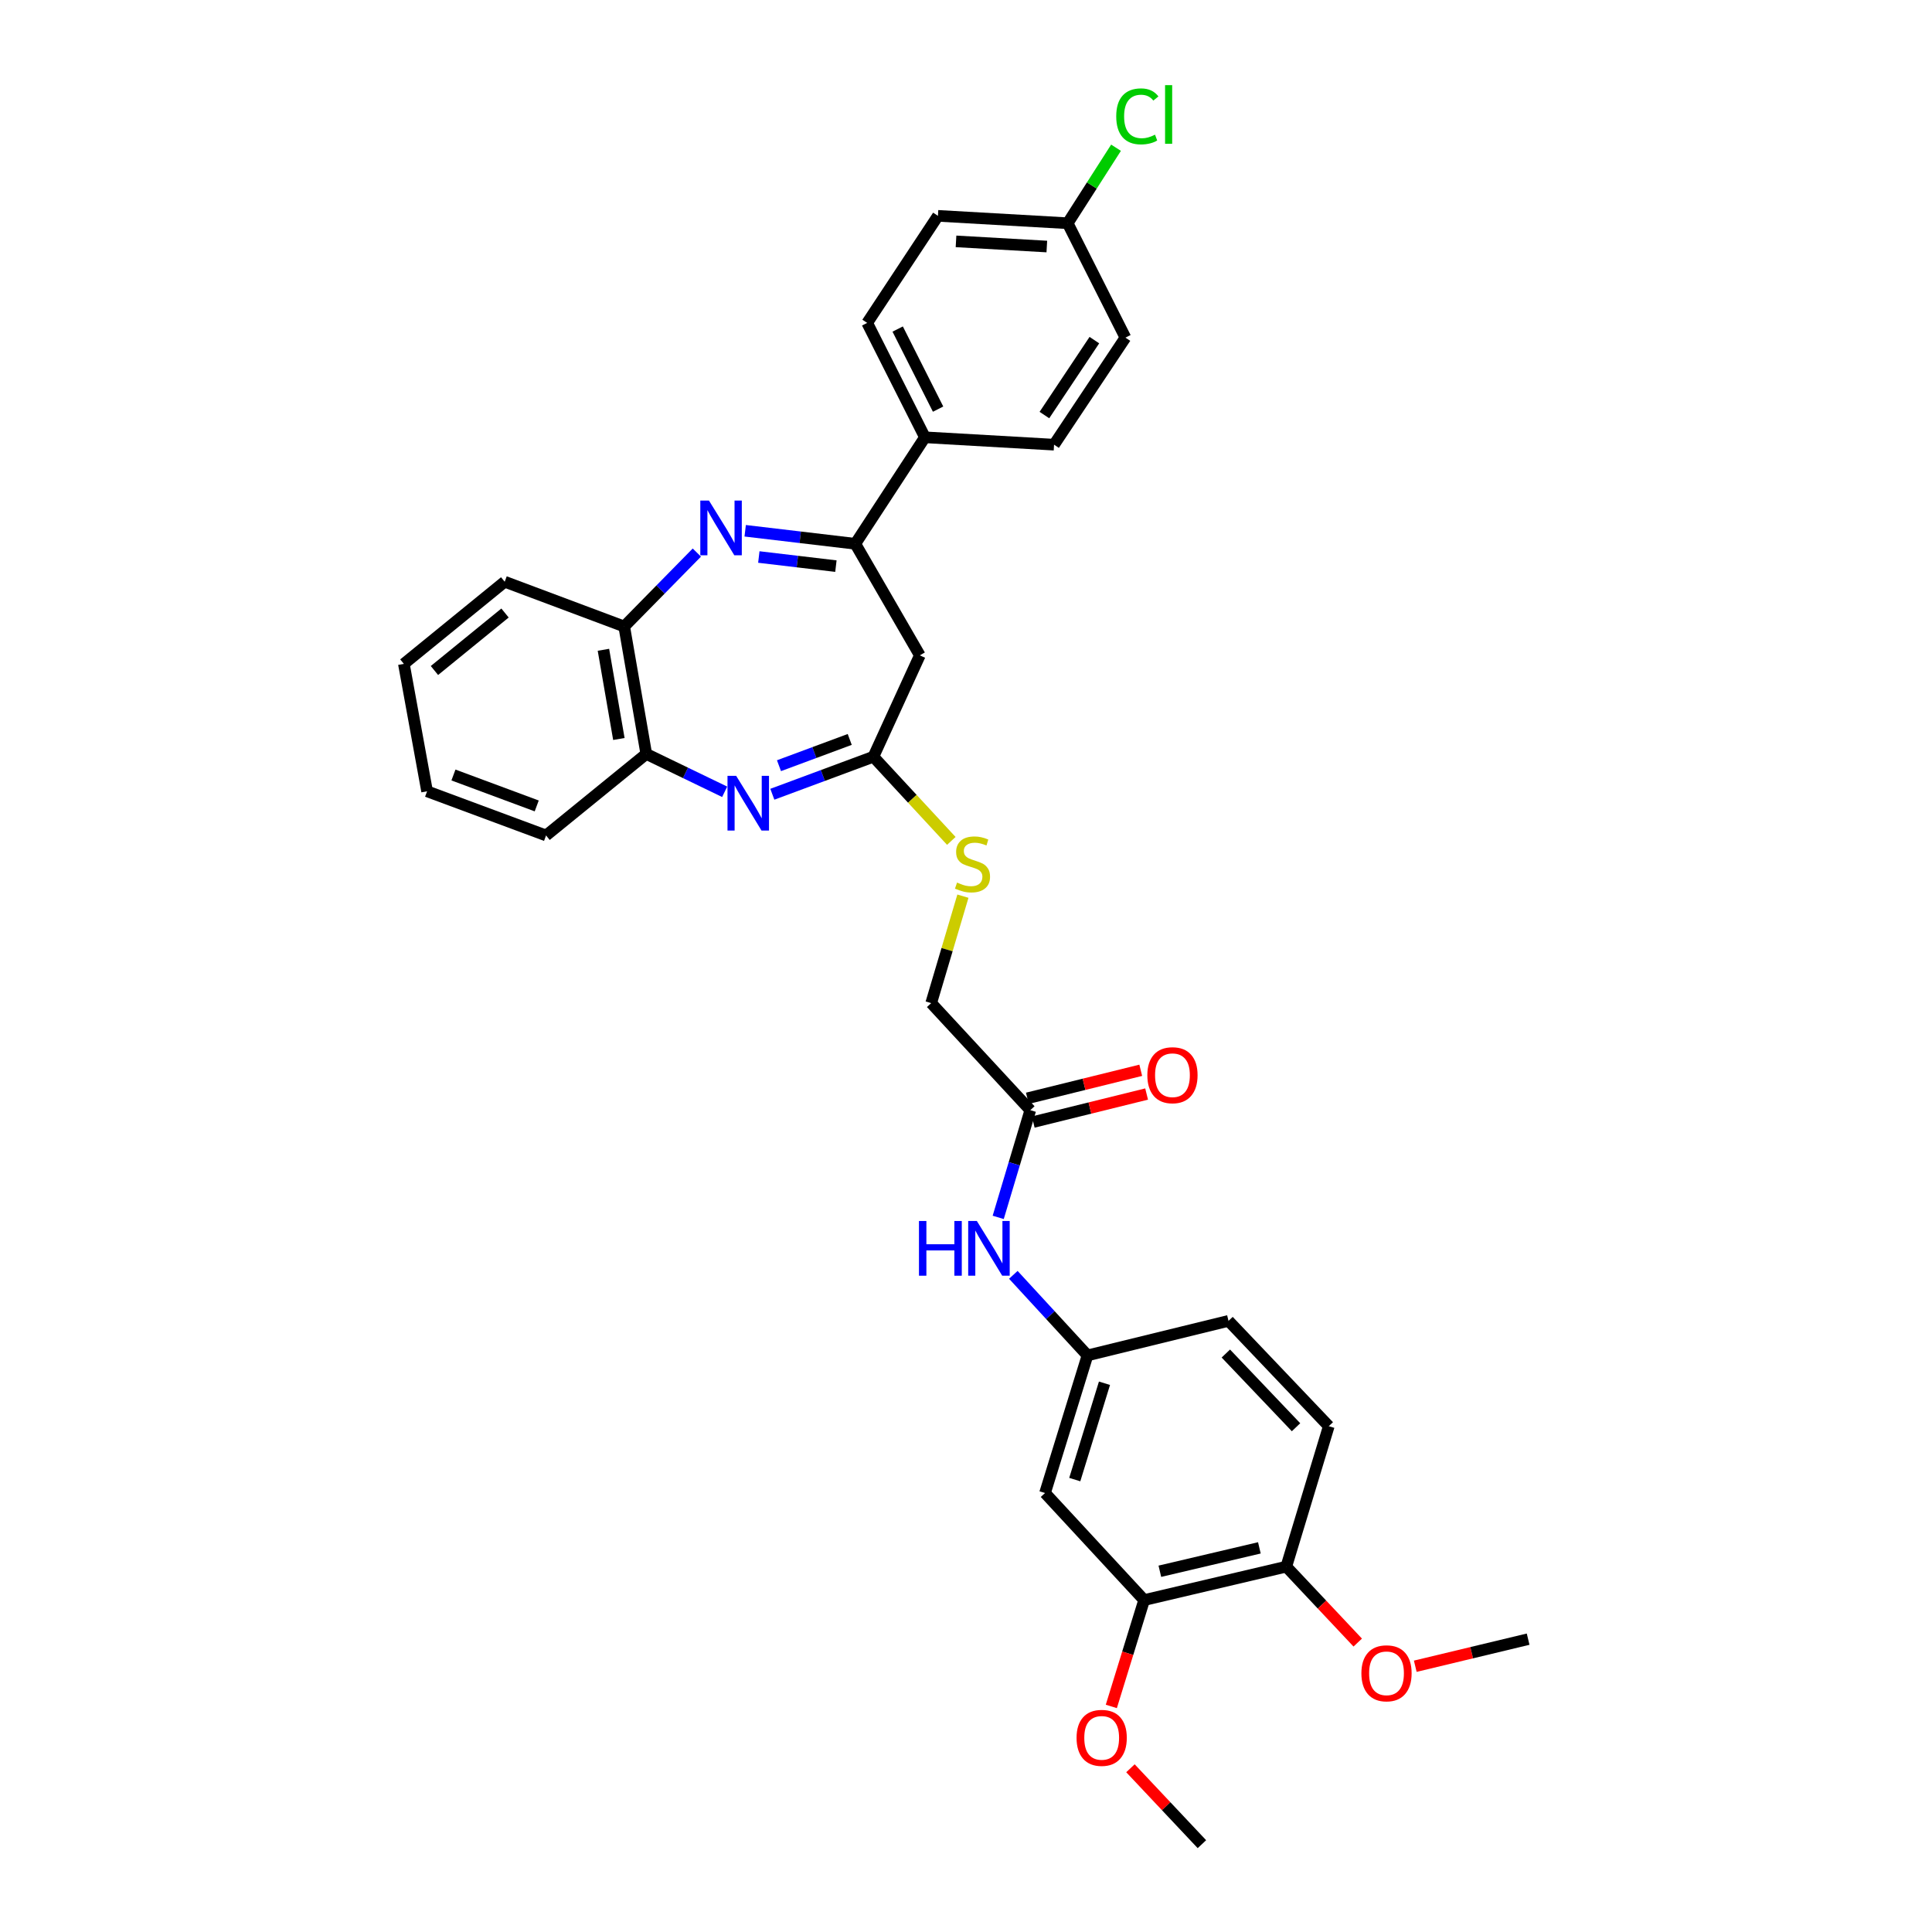 <?xml version='1.0' encoding='iso-8859-1'?>
<svg version='1.1' baseProfile='full'
              xmlns='http://www.w3.org/2000/svg'
                      xmlns:rdkit='http://www.rdkit.org/xml'
                      xmlns:xlink='http://www.w3.org/1999/xlink'
                  xml:space='preserve'
width='1000px' height='1000px' viewBox='0 0 1000 1000'>
<!-- END OF HEADER -->
<rect style='opacity:1.0;fill:#FFFFFF;stroke:none' width='1000' height='1000' x='0' y='0'> </rect>
<path class='bond-1' d='M 385.705,274.728 L 414.201,278.096' style='fill:none;fill-rule:evenodd;stroke:#0000FF;stroke-width:6px;stroke-linecap:butt;stroke-linejoin:miter;stroke-opacity:1' />
<path class='bond-1' d='M 414.201,278.096 L 442.698,281.465' style='fill:none;fill-rule:evenodd;stroke:#000000;stroke-width:6px;stroke-linecap:butt;stroke-linejoin:miter;stroke-opacity:1' />
<path class='bond-1' d='M 392.768,288.308 L 412.715,290.666' style='fill:none;fill-rule:evenodd;stroke:#0000FF;stroke-width:6px;stroke-linecap:butt;stroke-linejoin:miter;stroke-opacity:1' />
<path class='bond-1' d='M 412.715,290.666 L 432.663,293.024' style='fill:none;fill-rule:evenodd;stroke:#000000;stroke-width:6px;stroke-linecap:butt;stroke-linejoin:miter;stroke-opacity:1' />
<path class='bond-4' d='M 360.688,286.005 L 341.89,305.139' style='fill:none;fill-rule:evenodd;stroke:#0000FF;stroke-width:6px;stroke-linecap:butt;stroke-linejoin:miter;stroke-opacity:1' />
<path class='bond-4' d='M 341.89,305.139 L 323.093,324.274' style='fill:none;fill-rule:evenodd;stroke:#000000;stroke-width:6px;stroke-linecap:butt;stroke-linejoin:miter;stroke-opacity:1' />
<path class='bond-0' d='M 375.088,409.834 L 354.8,400.034' style='fill:none;fill-rule:evenodd;stroke:#0000FF;stroke-width:6px;stroke-linecap:butt;stroke-linejoin:miter;stroke-opacity:1' />
<path class='bond-0' d='M 354.8,400.034 L 334.513,390.233' style='fill:none;fill-rule:evenodd;stroke:#000000;stroke-width:6px;stroke-linecap:butt;stroke-linejoin:miter;stroke-opacity:1' />
<path class='bond-32' d='M 399.761,411.102 L 425.916,401.392' style='fill:none;fill-rule:evenodd;stroke:#0000FF;stroke-width:6px;stroke-linecap:butt;stroke-linejoin:miter;stroke-opacity:1' />
<path class='bond-32' d='M 425.916,401.392 L 452.071,391.682' style='fill:none;fill-rule:evenodd;stroke:#000000;stroke-width:6px;stroke-linecap:butt;stroke-linejoin:miter;stroke-opacity:1' />
<path class='bond-32' d='M 403.202,396.323 L 421.511,389.526' style='fill:none;fill-rule:evenodd;stroke:#0000FF;stroke-width:6px;stroke-linecap:butt;stroke-linejoin:miter;stroke-opacity:1' />
<path class='bond-32' d='M 421.511,389.526 L 439.819,382.729' style='fill:none;fill-rule:evenodd;stroke:#000000;stroke-width:6px;stroke-linecap:butt;stroke-linejoin:miter;stroke-opacity:1' />
<path class='bond-3' d='M 442.698,281.465 L 476.106,339.21' style='fill:none;fill-rule:evenodd;stroke:#000000;stroke-width:6px;stroke-linecap:butt;stroke-linejoin:miter;stroke-opacity:1' />
<path class='bond-9' d='M 442.698,281.465 L 478.736,226.349' style='fill:none;fill-rule:evenodd;stroke:#000000;stroke-width:6px;stroke-linecap:butt;stroke-linejoin:miter;stroke-opacity:1' />
<path class='bond-2' d='M 452.071,391.682 L 476.106,339.21' style='fill:none;fill-rule:evenodd;stroke:#000000;stroke-width:6px;stroke-linecap:butt;stroke-linejoin:miter;stroke-opacity:1' />
<path class='bond-11' d='M 452.071,391.682 L 472.236,413.464' style='fill:none;fill-rule:evenodd;stroke:#000000;stroke-width:6px;stroke-linecap:butt;stroke-linejoin:miter;stroke-opacity:1' />
<path class='bond-11' d='M 472.236,413.464 L 492.4,435.245' style='fill:none;fill-rule:evenodd;stroke:#CCCC00;stroke-width:6px;stroke-linecap:butt;stroke-linejoin:miter;stroke-opacity:1' />
<path class='bond-5' d='M 323.093,324.274 L 334.513,390.233' style='fill:none;fill-rule:evenodd;stroke:#000000;stroke-width:6px;stroke-linecap:butt;stroke-linejoin:miter;stroke-opacity:1' />
<path class='bond-5' d='M 312.334,336.328 L 320.328,382.499' style='fill:none;fill-rule:evenodd;stroke:#000000;stroke-width:6px;stroke-linecap:butt;stroke-linejoin:miter;stroke-opacity:1' />
<path class='bond-26' d='M 323.093,324.274 L 261.234,301.105' style='fill:none;fill-rule:evenodd;stroke:#000000;stroke-width:6px;stroke-linecap:butt;stroke-linejoin:miter;stroke-opacity:1' />
<path class='bond-27' d='M 334.513,390.233 L 282.639,432.438' style='fill:none;fill-rule:evenodd;stroke:#000000;stroke-width:6px;stroke-linecap:butt;stroke-linejoin:miter;stroke-opacity:1' />
<path class='bond-6' d='M 540.904,772.786 L 562.879,701.554' style='fill:none;fill-rule:evenodd;stroke:#000000;stroke-width:6px;stroke-linecap:butt;stroke-linejoin:miter;stroke-opacity:1' />
<path class='bond-6' d='M 556.295,765.833 L 571.677,715.97' style='fill:none;fill-rule:evenodd;stroke:#000000;stroke-width:6px;stroke-linecap:butt;stroke-linejoin:miter;stroke-opacity:1' />
<path class='bond-7' d='M 540.904,772.786 L 592.202,828.197' style='fill:none;fill-rule:evenodd;stroke:#000000;stroke-width:6px;stroke-linecap:butt;stroke-linejoin:miter;stroke-opacity:1' />
<path class='bond-21' d='M 592.202,828.197 L 583.71,855.722' style='fill:none;fill-rule:evenodd;stroke:#000000;stroke-width:6px;stroke-linecap:butt;stroke-linejoin:miter;stroke-opacity:1' />
<path class='bond-21' d='M 583.71,855.722 L 575.219,883.246' style='fill:none;fill-rule:evenodd;stroke:#FF0000;stroke-width:6px;stroke-linecap:butt;stroke-linejoin:miter;stroke-opacity:1' />
<path class='bond-35' d='M 592.202,828.197 L 665.783,810.892' style='fill:none;fill-rule:evenodd;stroke:#000000;stroke-width:6px;stroke-linecap:butt;stroke-linejoin:miter;stroke-opacity:1' />
<path class='bond-35' d='M 600.341,813.28 L 651.848,801.167' style='fill:none;fill-rule:evenodd;stroke:#000000;stroke-width:6px;stroke-linecap:butt;stroke-linejoin:miter;stroke-opacity:1' />
<path class='bond-8' d='M 533.282,574.622 L 481.984,519.211' style='fill:none;fill-rule:evenodd;stroke:#000000;stroke-width:6px;stroke-linecap:butt;stroke-linejoin:miter;stroke-opacity:1' />
<path class='bond-10' d='M 533.282,574.622 L 524.977,602.369' style='fill:none;fill-rule:evenodd;stroke:#000000;stroke-width:6px;stroke-linecap:butt;stroke-linejoin:miter;stroke-opacity:1' />
<path class='bond-10' d='M 524.977,602.369 L 516.673,630.117' style='fill:none;fill-rule:evenodd;stroke:#0000FF;stroke-width:6px;stroke-linecap:butt;stroke-linejoin:miter;stroke-opacity:1' />
<path class='bond-14' d='M 534.799,580.766 L 564.143,573.517' style='fill:none;fill-rule:evenodd;stroke:#000000;stroke-width:6px;stroke-linecap:butt;stroke-linejoin:miter;stroke-opacity:1' />
<path class='bond-14' d='M 564.143,573.517 L 593.486,566.268' style='fill:none;fill-rule:evenodd;stroke:#FF0000;stroke-width:6px;stroke-linecap:butt;stroke-linejoin:miter;stroke-opacity:1' />
<path class='bond-14' d='M 531.764,568.478 L 561.107,561.229' style='fill:none;fill-rule:evenodd;stroke:#000000;stroke-width:6px;stroke-linecap:butt;stroke-linejoin:miter;stroke-opacity:1' />
<path class='bond-14' d='M 561.107,561.229 L 590.45,553.98' style='fill:none;fill-rule:evenodd;stroke:#FF0000;stroke-width:6px;stroke-linecap:butt;stroke-linejoin:miter;stroke-opacity:1' />
<path class='bond-15' d='M 478.736,226.349 L 448.857,167.134' style='fill:none;fill-rule:evenodd;stroke:#000000;stroke-width:6px;stroke-linecap:butt;stroke-linejoin:miter;stroke-opacity:1' />
<path class='bond-15' d='M 485.554,211.765 L 464.639,170.314' style='fill:none;fill-rule:evenodd;stroke:#000000;stroke-width:6px;stroke-linecap:butt;stroke-linejoin:miter;stroke-opacity:1' />
<path class='bond-16' d='M 478.736,226.349 L 545.573,230.167' style='fill:none;fill-rule:evenodd;stroke:#000000;stroke-width:6px;stroke-linecap:butt;stroke-linejoin:miter;stroke-opacity:1' />
<path class='bond-12' d='M 524.5,659.857 L 543.689,680.705' style='fill:none;fill-rule:evenodd;stroke:#0000FF;stroke-width:6px;stroke-linecap:butt;stroke-linejoin:miter;stroke-opacity:1' />
<path class='bond-12' d='M 543.689,680.705 L 562.879,701.554' style='fill:none;fill-rule:evenodd;stroke:#000000;stroke-width:6px;stroke-linecap:butt;stroke-linejoin:miter;stroke-opacity:1' />
<path class='bond-18' d='M 498.399,463.853 L 490.192,491.532' style='fill:none;fill-rule:evenodd;stroke:#CCCC00;stroke-width:6px;stroke-linecap:butt;stroke-linejoin:miter;stroke-opacity:1' />
<path class='bond-18' d='M 490.192,491.532 L 481.984,519.211' style='fill:none;fill-rule:evenodd;stroke:#000000;stroke-width:6px;stroke-linecap:butt;stroke-linejoin:miter;stroke-opacity:1' />
<path class='bond-19' d='M 562.879,701.554 L 635.876,683.679' style='fill:none;fill-rule:evenodd;stroke:#000000;stroke-width:6px;stroke-linecap:butt;stroke-linejoin:miter;stroke-opacity:1' />
<path class='bond-13' d='M 665.783,810.892 L 687.778,738.19' style='fill:none;fill-rule:evenodd;stroke:#000000;stroke-width:6px;stroke-linecap:butt;stroke-linejoin:miter;stroke-opacity:1' />
<path class='bond-25' d='M 665.783,810.892 L 684.273,830.541' style='fill:none;fill-rule:evenodd;stroke:#000000;stroke-width:6px;stroke-linecap:butt;stroke-linejoin:miter;stroke-opacity:1' />
<path class='bond-25' d='M 684.273,830.541 L 702.764,850.19' style='fill:none;fill-rule:evenodd;stroke:#FF0000;stroke-width:6px;stroke-linecap:butt;stroke-linejoin:miter;stroke-opacity:1' />
<path class='bond-22' d='M 448.857,167.134 L 485.479,111.723' style='fill:none;fill-rule:evenodd;stroke:#000000;stroke-width:6px;stroke-linecap:butt;stroke-linejoin:miter;stroke-opacity:1' />
<path class='bond-23' d='M 545.573,230.167 L 582.519,174.756' style='fill:none;fill-rule:evenodd;stroke:#000000;stroke-width:6px;stroke-linecap:butt;stroke-linejoin:miter;stroke-opacity:1' />
<path class='bond-23' d='M 540.584,214.834 L 566.446,176.046' style='fill:none;fill-rule:evenodd;stroke:#000000;stroke-width:6px;stroke-linecap:butt;stroke-linejoin:miter;stroke-opacity:1' />
<path class='bond-17' d='M 687.778,738.19 L 635.876,683.679' style='fill:none;fill-rule:evenodd;stroke:#000000;stroke-width:6px;stroke-linecap:butt;stroke-linejoin:miter;stroke-opacity:1' />
<path class='bond-17' d='M 670.826,738.741 L 634.495,700.584' style='fill:none;fill-rule:evenodd;stroke:#000000;stroke-width:6px;stroke-linecap:butt;stroke-linejoin:miter;stroke-opacity:1' />
<path class='bond-20' d='M 552.626,115.541 L 582.519,174.756' style='fill:none;fill-rule:evenodd;stroke:#000000;stroke-width:6px;stroke-linecap:butt;stroke-linejoin:miter;stroke-opacity:1' />
<path class='bond-24' d='M 552.626,115.541 L 565.141,96.002' style='fill:none;fill-rule:evenodd;stroke:#000000;stroke-width:6px;stroke-linecap:butt;stroke-linejoin:miter;stroke-opacity:1' />
<path class='bond-24' d='M 565.141,96.002 L 577.655,76.463' style='fill:none;fill-rule:evenodd;stroke:#00CC00;stroke-width:6px;stroke-linecap:butt;stroke-linejoin:miter;stroke-opacity:1' />
<path class='bond-34' d='M 552.626,115.541 L 485.479,111.723' style='fill:none;fill-rule:evenodd;stroke:#000000;stroke-width:6px;stroke-linecap:butt;stroke-linejoin:miter;stroke-opacity:1' />
<path class='bond-34' d='M 541.836,127.605 L 494.833,124.933' style='fill:none;fill-rule:evenodd;stroke:#000000;stroke-width:6px;stroke-linecap:butt;stroke-linejoin:miter;stroke-opacity:1' />
<path class='bond-28' d='M 585.119,915.251 L 603.614,934.898' style='fill:none;fill-rule:evenodd;stroke:#FF0000;stroke-width:6px;stroke-linecap:butt;stroke-linejoin:miter;stroke-opacity:1' />
<path class='bond-28' d='M 603.614,934.898 L 622.108,954.545' style='fill:none;fill-rule:evenodd;stroke:#000000;stroke-width:6px;stroke-linecap:butt;stroke-linejoin:miter;stroke-opacity:1' />
<path class='bond-29' d='M 732.541,862.443 L 761.749,855.436' style='fill:none;fill-rule:evenodd;stroke:#FF0000;stroke-width:6px;stroke-linecap:butt;stroke-linejoin:miter;stroke-opacity:1' />
<path class='bond-29' d='M 761.749,855.436 L 790.956,848.428' style='fill:none;fill-rule:evenodd;stroke:#000000;stroke-width:6px;stroke-linecap:butt;stroke-linejoin:miter;stroke-opacity:1' />
<path class='bond-31' d='M 261.234,301.105 L 209.044,343.619' style='fill:none;fill-rule:evenodd;stroke:#000000;stroke-width:6px;stroke-linecap:butt;stroke-linejoin:miter;stroke-opacity:1' />
<path class='bond-31' d='M 261.399,317.295 L 224.866,347.055' style='fill:none;fill-rule:evenodd;stroke:#000000;stroke-width:6px;stroke-linecap:butt;stroke-linejoin:miter;stroke-opacity:1' />
<path class='bond-33' d='M 282.639,432.438 L 221.061,409.578' style='fill:none;fill-rule:evenodd;stroke:#000000;stroke-width:6px;stroke-linecap:butt;stroke-linejoin:miter;stroke-opacity:1' />
<path class='bond-33' d='M 277.807,417.143 L 234.703,401.141' style='fill:none;fill-rule:evenodd;stroke:#000000;stroke-width:6px;stroke-linecap:butt;stroke-linejoin:miter;stroke-opacity:1' />
<path class='bond-30' d='M 221.061,409.578 L 209.044,343.619' style='fill:none;fill-rule:evenodd;stroke:#000000;stroke-width:6px;stroke-linecap:butt;stroke-linejoin:miter;stroke-opacity:1' />
<path  class='atom-0' d='M 366.956 259.091
L 376.236 274.091
Q 377.156 275.571, 378.636 278.251
Q 380.116 280.931, 380.196 281.091
L 380.196 259.091
L 383.956 259.091
L 383.956 287.411
L 380.076 287.411
L 370.116 271.011
Q 368.956 269.091, 367.716 266.891
Q 366.516 264.691, 366.156 264.011
L 366.156 287.411
L 362.476 287.411
L 362.476 259.091
L 366.956 259.091
' fill='#0000FF'/>
<path  class='atom-1' d='M 381.034 401.571
L 390.314 416.571
Q 391.234 418.051, 392.714 420.731
Q 394.194 423.411, 394.274 423.571
L 394.274 401.571
L 398.034 401.571
L 398.034 429.891
L 394.154 429.891
L 384.194 413.491
Q 383.034 411.571, 381.794 409.371
Q 380.594 407.171, 380.234 406.491
L 380.234 429.891
L 376.554 429.891
L 376.554 401.571
L 381.034 401.571
' fill='#0000FF'/>
<path  class='atom-11' d='M 475.657 631.983
L 479.497 631.983
L 479.497 644.023
L 493.977 644.023
L 493.977 631.983
L 497.817 631.983
L 497.817 660.303
L 493.977 660.303
L 493.977 647.223
L 479.497 647.223
L 479.497 660.303
L 475.657 660.303
L 475.657 631.983
' fill='#0000FF'/>
<path  class='atom-11' d='M 505.617 631.983
L 514.897 646.983
Q 515.817 648.463, 517.297 651.143
Q 518.777 653.823, 518.857 653.983
L 518.857 631.983
L 522.617 631.983
L 522.617 660.303
L 518.737 660.303
L 508.777 643.903
Q 507.617 641.983, 506.377 639.783
Q 505.177 637.583, 504.817 636.903
L 504.817 660.303
L 501.137 660.303
L 501.137 631.983
L 505.617 631.983
' fill='#0000FF'/>
<path  class='atom-12' d='M 495.368 456.813
Q 495.688 456.933, 497.008 457.493
Q 498.328 458.053, 499.768 458.413
Q 501.248 458.733, 502.688 458.733
Q 505.368 458.733, 506.928 457.453
Q 508.488 456.133, 508.488 453.853
Q 508.488 452.293, 507.688 451.333
Q 506.928 450.373, 505.728 449.853
Q 504.528 449.333, 502.528 448.733
Q 500.008 447.973, 498.488 447.253
Q 497.008 446.533, 495.928 445.013
Q 494.888 443.493, 494.888 440.933
Q 494.888 437.373, 497.288 435.173
Q 499.728 432.973, 504.528 432.973
Q 507.808 432.973, 511.528 434.533
L 510.608 437.613
Q 507.208 436.213, 504.648 436.213
Q 501.888 436.213, 500.368 437.373
Q 498.848 438.493, 498.888 440.453
Q 498.888 441.973, 499.648 442.893
Q 500.448 443.813, 501.568 444.333
Q 502.728 444.853, 504.648 445.453
Q 507.208 446.253, 508.728 447.053
Q 510.248 447.853, 511.328 449.493
Q 512.448 451.093, 512.448 453.853
Q 512.448 457.773, 509.808 459.893
Q 507.208 461.973, 502.848 461.973
Q 500.328 461.973, 498.408 461.413
Q 496.528 460.893, 494.288 459.973
L 495.368 456.813
' fill='#CCCC00'/>
<path  class='atom-15' d='M 593.863 556.525
Q 593.863 549.725, 597.223 545.925
Q 600.583 542.125, 606.863 542.125
Q 613.143 542.125, 616.503 545.925
Q 619.863 549.725, 619.863 556.525
Q 619.863 563.405, 616.463 567.325
Q 613.063 571.205, 606.863 571.205
Q 600.623 571.205, 597.223 567.325
Q 593.863 563.445, 593.863 556.525
M 606.863 568.005
Q 611.183 568.005, 613.503 565.125
Q 615.863 562.205, 615.863 556.525
Q 615.863 550.965, 613.503 548.165
Q 611.183 545.325, 606.863 545.325
Q 602.543 545.325, 600.183 548.125
Q 597.863 550.925, 597.863 556.525
Q 597.863 562.245, 600.183 565.125
Q 602.543 568.005, 606.863 568.005
' fill='#FF0000'/>
<path  class='atom-22' d='M 557.227 899.51
Q 557.227 892.71, 560.587 888.91
Q 563.947 885.11, 570.227 885.11
Q 576.507 885.11, 579.867 888.91
Q 583.227 892.71, 583.227 899.51
Q 583.227 906.39, 579.827 910.31
Q 576.427 914.19, 570.227 914.19
Q 563.987 914.19, 560.587 910.31
Q 557.227 906.43, 557.227 899.51
M 570.227 910.99
Q 574.547 910.99, 576.867 908.11
Q 579.227 905.19, 579.227 899.51
Q 579.227 893.95, 576.867 891.15
Q 574.547 888.31, 570.227 888.31
Q 565.907 888.31, 563.547 891.11
Q 561.227 893.91, 561.227 899.51
Q 561.227 905.23, 563.547 908.11
Q 565.907 910.99, 570.227 910.99
' fill='#FF0000'/>
<path  class='atom-25' d='M 577.759 60.231
Q 577.759 53.191, 581.039 49.511
Q 584.359 45.791, 590.639 45.791
Q 596.479 45.791, 599.599 49.911
L 596.959 52.071
Q 594.679 49.071, 590.639 49.071
Q 586.359 49.071, 584.079 51.951
Q 581.839 54.791, 581.839 60.231
Q 581.839 65.831, 584.159 68.711
Q 586.519 71.591, 591.079 71.591
Q 594.199 71.591, 597.839 69.711
L 598.959 72.711
Q 597.479 73.671, 595.239 74.231
Q 592.999 74.791, 590.519 74.791
Q 584.359 74.791, 581.039 71.031
Q 577.759 67.271, 577.759 60.231
' fill='#00CC00'/>
<path  class='atom-25' d='M 603.039 44.071
L 606.719 44.071
L 606.719 74.431
L 603.039 74.431
L 603.039 44.071
' fill='#00CC00'/>
<path  class='atom-26' d='M 704.657 866.095
Q 704.657 859.295, 708.017 855.495
Q 711.377 851.695, 717.657 851.695
Q 723.937 851.695, 727.297 855.495
Q 730.657 859.295, 730.657 866.095
Q 730.657 872.975, 727.257 876.895
Q 723.857 880.775, 717.657 880.775
Q 711.417 880.775, 708.017 876.895
Q 704.657 873.015, 704.657 866.095
M 717.657 877.575
Q 721.977 877.575, 724.297 874.695
Q 726.657 871.775, 726.657 866.095
Q 726.657 860.535, 724.297 857.735
Q 721.977 854.895, 717.657 854.895
Q 713.337 854.895, 710.977 857.695
Q 708.657 860.495, 708.657 866.095
Q 708.657 871.815, 710.977 874.695
Q 713.337 877.575, 717.657 877.575
' fill='#FF0000'/>
</svg>
